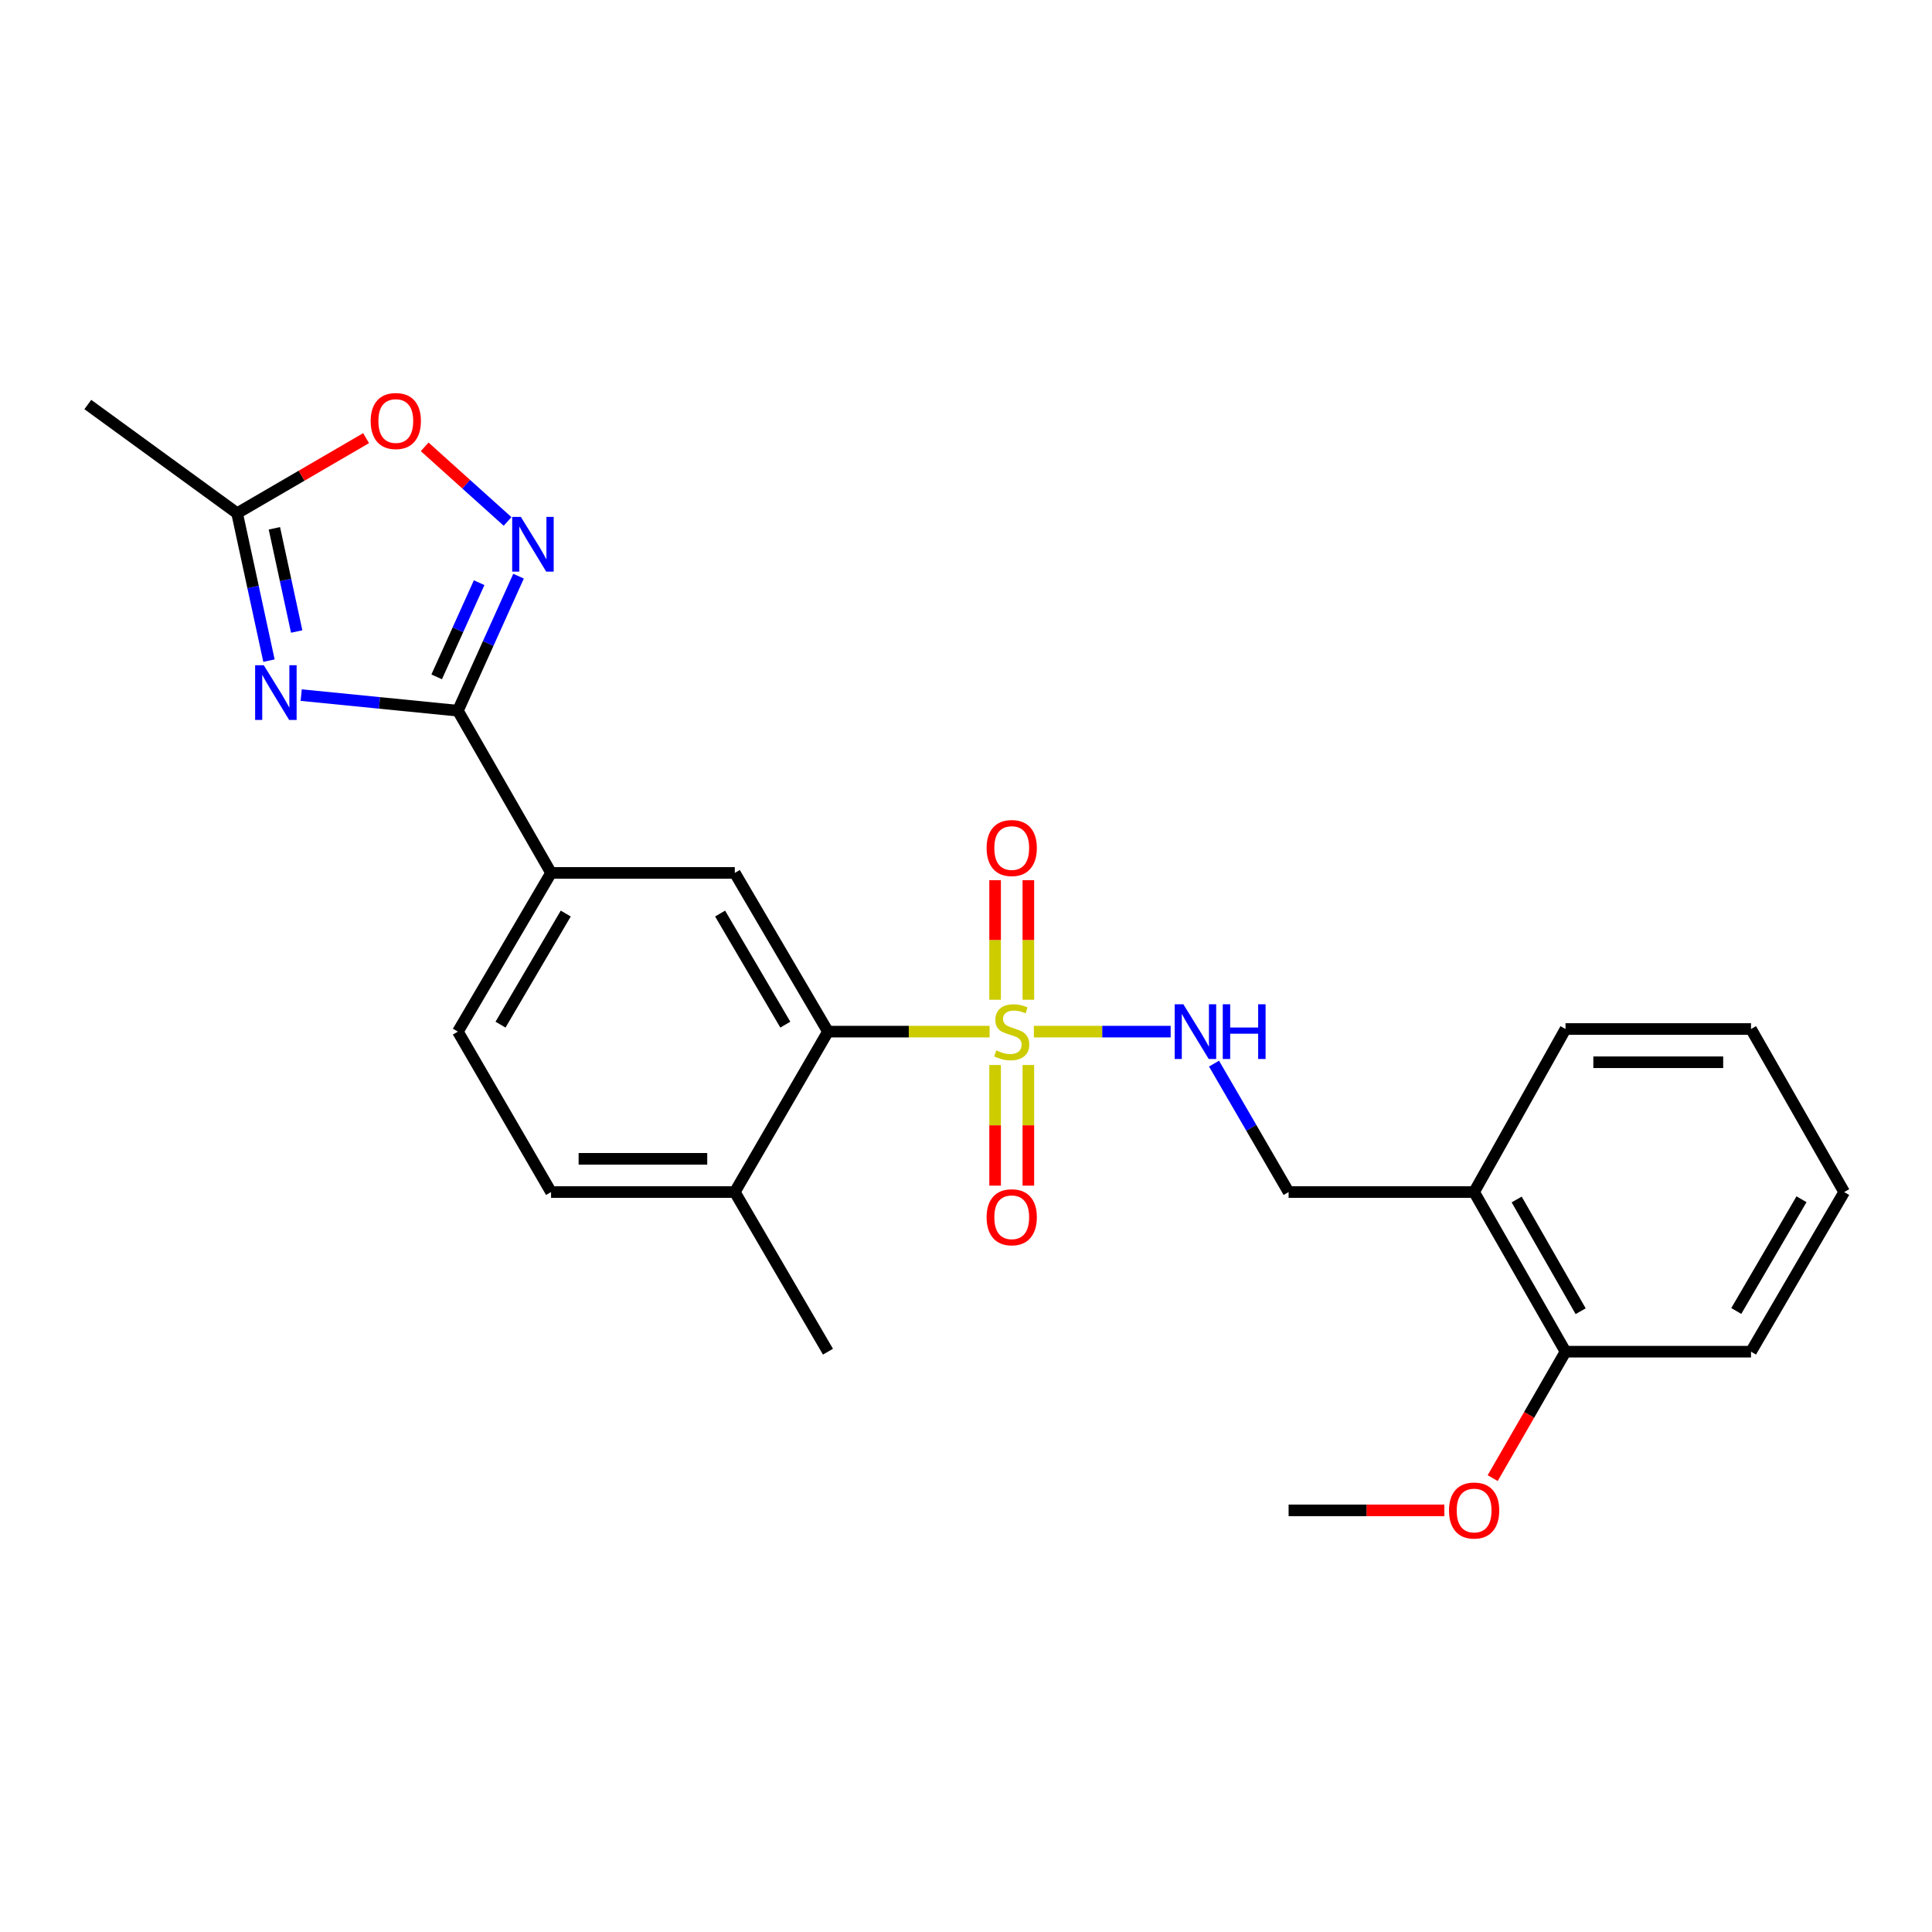 <?xml version='1.0' encoding='iso-8859-1'?>
<svg version='1.1' baseProfile='full'
              xmlns='http://www.w3.org/2000/svg'
                      xmlns:rdkit='http://www.rdkit.org/xml'
                      xmlns:xlink='http://www.w3.org/1999/xlink'
                  xml:space='preserve'
width='1000px' height='1000px' viewBox='0 0 1000 1000'>
<!-- END OF HEADER -->
<rect style='opacity:1.0;fill:#FFFFFF;stroke:none' width='1000' height='1000' x='0' y='0'> </rect>
<path class='bond-3' d='M 512.211,533.969 L 470.383,533.969' style='fill:none;fill-rule:evenodd;stroke:#CCCC00;stroke-width:6px;stroke-linecap:butt;stroke-linejoin:miter;stroke-opacity:1' />
<path class='bond-3' d='M 470.383,533.969 L 428.555,533.969' style='fill:none;fill-rule:evenodd;stroke:#000000;stroke-width:6px;stroke-linecap:butt;stroke-linejoin:miter;stroke-opacity:1' />
<path class='bond-7' d='M 535.126,533.969 L 570.529,533.969' style='fill:none;fill-rule:evenodd;stroke:#CCCC00;stroke-width:6px;stroke-linecap:butt;stroke-linejoin:miter;stroke-opacity:1' />
<path class='bond-7' d='M 570.529,533.969 L 605.932,533.969' style='fill:none;fill-rule:evenodd;stroke:#0000FF;stroke-width:6px;stroke-linecap:butt;stroke-linejoin:miter;stroke-opacity:1' />
<path class='bond-9' d='M 515.065,551.249 L 515.065,582.466' style='fill:none;fill-rule:evenodd;stroke:#CCCC00;stroke-width:6px;stroke-linecap:butt;stroke-linejoin:miter;stroke-opacity:1' />
<path class='bond-9' d='M 515.065,582.466 L 515.065,613.683' style='fill:none;fill-rule:evenodd;stroke:#FF0000;stroke-width:6px;stroke-linecap:butt;stroke-linejoin:miter;stroke-opacity:1' />
<path class='bond-9' d='M 532.272,551.249 L 532.272,582.466' style='fill:none;fill-rule:evenodd;stroke:#CCCC00;stroke-width:6px;stroke-linecap:butt;stroke-linejoin:miter;stroke-opacity:1' />
<path class='bond-9' d='M 532.272,582.466 L 532.272,613.683' style='fill:none;fill-rule:evenodd;stroke:#FF0000;stroke-width:6px;stroke-linecap:butt;stroke-linejoin:miter;stroke-opacity:1' />
<path class='bond-10' d='M 532.272,517.471 L 532.272,486.526' style='fill:none;fill-rule:evenodd;stroke:#CCCC00;stroke-width:6px;stroke-linecap:butt;stroke-linejoin:miter;stroke-opacity:1' />
<path class='bond-10' d='M 532.272,486.526 L 532.272,455.581' style='fill:none;fill-rule:evenodd;stroke:#FF0000;stroke-width:6px;stroke-linecap:butt;stroke-linejoin:miter;stroke-opacity:1' />
<path class='bond-10' d='M 515.065,517.471 L 515.065,486.526' style='fill:none;fill-rule:evenodd;stroke:#CCCC00;stroke-width:6px;stroke-linecap:butt;stroke-linejoin:miter;stroke-opacity:1' />
<path class='bond-10' d='M 515.065,486.526 L 515.065,455.581' style='fill:none;fill-rule:evenodd;stroke:#FF0000;stroke-width:6px;stroke-linecap:butt;stroke-linejoin:miter;stroke-opacity:1' />
<path class='bond-0' d='M 155.902,359.788 L 196.451,363.824' style='fill:none;fill-rule:evenodd;stroke:#0000FF;stroke-width:6px;stroke-linecap:butt;stroke-linejoin:miter;stroke-opacity:1' />
<path class='bond-0' d='M 196.451,363.824 L 237,367.86' style='fill:none;fill-rule:evenodd;stroke:#000000;stroke-width:6px;stroke-linecap:butt;stroke-linejoin:miter;stroke-opacity:1' />
<path class='bond-4' d='M 139.221,341.948 L 130.976,303.797' style='fill:none;fill-rule:evenodd;stroke:#0000FF;stroke-width:6px;stroke-linecap:butt;stroke-linejoin:miter;stroke-opacity:1' />
<path class='bond-4' d='M 130.976,303.797 L 122.73,265.645' style='fill:none;fill-rule:evenodd;stroke:#000000;stroke-width:6px;stroke-linecap:butt;stroke-linejoin:miter;stroke-opacity:1' />
<path class='bond-4' d='M 153.566,326.868 L 147.794,300.162' style='fill:none;fill-rule:evenodd;stroke:#0000FF;stroke-width:6px;stroke-linecap:butt;stroke-linejoin:miter;stroke-opacity:1' />
<path class='bond-4' d='M 147.794,300.162 L 142.022,273.455' style='fill:none;fill-rule:evenodd;stroke:#000000;stroke-width:6px;stroke-linecap:butt;stroke-linejoin:miter;stroke-opacity:1' />
<path class='bond-1' d='M 237,367.86 L 285.226,451.818' style='fill:none;fill-rule:evenodd;stroke:#000000;stroke-width:6px;stroke-linecap:butt;stroke-linejoin:miter;stroke-opacity:1' />
<path class='bond-2' d='M 237,367.86 L 252.699,333.044' style='fill:none;fill-rule:evenodd;stroke:#000000;stroke-width:6px;stroke-linecap:butt;stroke-linejoin:miter;stroke-opacity:1' />
<path class='bond-2' d='M 252.699,333.044 L 268.398,298.227' style='fill:none;fill-rule:evenodd;stroke:#0000FF;stroke-width:6px;stroke-linecap:butt;stroke-linejoin:miter;stroke-opacity:1' />
<path class='bond-2' d='M 226.024,350.343 L 237.014,325.971' style='fill:none;fill-rule:evenodd;stroke:#000000;stroke-width:6px;stroke-linecap:butt;stroke-linejoin:miter;stroke-opacity:1' />
<path class='bond-2' d='M 237.014,325.971 L 248.003,301.599' style='fill:none;fill-rule:evenodd;stroke:#0000FF;stroke-width:6px;stroke-linecap:butt;stroke-linejoin:miter;stroke-opacity:1' />
<path class='bond-6' d='M 262.721,269.894 L 241.265,250.59' style='fill:none;fill-rule:evenodd;stroke:#0000FF;stroke-width:6px;stroke-linecap:butt;stroke-linejoin:miter;stroke-opacity:1' />
<path class='bond-6' d='M 241.265,250.59 L 219.808,231.286' style='fill:none;fill-rule:evenodd;stroke:#FF0000;stroke-width:6px;stroke-linecap:butt;stroke-linejoin:miter;stroke-opacity:1' />
<path class='bond-5' d='M 428.555,533.969 L 380.329,451.818' style='fill:none;fill-rule:evenodd;stroke:#000000;stroke-width:6px;stroke-linecap:butt;stroke-linejoin:miter;stroke-opacity:1' />
<path class='bond-5' d='M 406.483,530.357 L 372.725,472.851' style='fill:none;fill-rule:evenodd;stroke:#000000;stroke-width:6px;stroke-linecap:butt;stroke-linejoin:miter;stroke-opacity:1' />
<path class='bond-12' d='M 428.555,533.969 L 380.329,617.009' style='fill:none;fill-rule:evenodd;stroke:#000000;stroke-width:6px;stroke-linecap:butt;stroke-linejoin:miter;stroke-opacity:1' />
<path class='bond-18' d='M 122.73,265.645 L 45.455,209.38' style='fill:none;fill-rule:evenodd;stroke:#000000;stroke-width:6px;stroke-linecap:butt;stroke-linejoin:miter;stroke-opacity:1' />
<path class='bond-27' d='M 122.73,265.645 L 156.108,246.217' style='fill:none;fill-rule:evenodd;stroke:#000000;stroke-width:6px;stroke-linecap:butt;stroke-linejoin:miter;stroke-opacity:1' />
<path class='bond-27' d='M 156.108,246.217 L 189.487,226.789' style='fill:none;fill-rule:evenodd;stroke:#FF0000;stroke-width:6px;stroke-linecap:butt;stroke-linejoin:miter;stroke-opacity:1' />
<path class='bond-8' d='M 380.329,451.818 L 285.226,451.818' style='fill:none;fill-rule:evenodd;stroke:#000000;stroke-width:6px;stroke-linecap:butt;stroke-linejoin:miter;stroke-opacity:1' />
<path class='bond-13' d='M 628.378,550.53 L 647.678,583.769' style='fill:none;fill-rule:evenodd;stroke:#0000FF;stroke-width:6px;stroke-linecap:butt;stroke-linejoin:miter;stroke-opacity:1' />
<path class='bond-13' d='M 647.678,583.769 L 666.979,617.009' style='fill:none;fill-rule:evenodd;stroke:#000000;stroke-width:6px;stroke-linecap:butt;stroke-linejoin:miter;stroke-opacity:1' />
<path class='bond-25' d='M 285.226,451.818 L 237,533.969' style='fill:none;fill-rule:evenodd;stroke:#000000;stroke-width:6px;stroke-linecap:butt;stroke-linejoin:miter;stroke-opacity:1' />
<path class='bond-25' d='M 292.831,472.851 L 259.072,530.357' style='fill:none;fill-rule:evenodd;stroke:#000000;stroke-width:6px;stroke-linecap:butt;stroke-linejoin:miter;stroke-opacity:1' />
<path class='bond-11' d='M 763,617.009 L 666.979,617.009' style='fill:none;fill-rule:evenodd;stroke:#000000;stroke-width:6px;stroke-linecap:butt;stroke-linejoin:miter;stroke-opacity:1' />
<path class='bond-15' d='M 763,617.009 L 810.308,699.629' style='fill:none;fill-rule:evenodd;stroke:#000000;stroke-width:6px;stroke-linecap:butt;stroke-linejoin:miter;stroke-opacity:1' />
<path class='bond-15' d='M 785.028,620.852 L 818.144,678.686' style='fill:none;fill-rule:evenodd;stroke:#000000;stroke-width:6px;stroke-linecap:butt;stroke-linejoin:miter;stroke-opacity:1' />
<path class='bond-19' d='M 763,617.009 L 810.308,532.612' style='fill:none;fill-rule:evenodd;stroke:#000000;stroke-width:6px;stroke-linecap:butt;stroke-linejoin:miter;stroke-opacity:1' />
<path class='bond-16' d='M 380.329,617.009 L 285.226,617.009' style='fill:none;fill-rule:evenodd;stroke:#000000;stroke-width:6px;stroke-linecap:butt;stroke-linejoin:miter;stroke-opacity:1' />
<path class='bond-16' d='M 366.064,599.803 L 299.491,599.803' style='fill:none;fill-rule:evenodd;stroke:#000000;stroke-width:6px;stroke-linecap:butt;stroke-linejoin:miter;stroke-opacity:1' />
<path class='bond-20' d='M 380.329,617.009 L 428.555,699.629' style='fill:none;fill-rule:evenodd;stroke:#000000;stroke-width:6px;stroke-linecap:butt;stroke-linejoin:miter;stroke-opacity:1' />
<path class='bond-14' d='M 237,533.969 L 285.226,617.009' style='fill:none;fill-rule:evenodd;stroke:#000000;stroke-width:6px;stroke-linecap:butt;stroke-linejoin:miter;stroke-opacity:1' />
<path class='bond-17' d='M 810.308,699.629 L 791.461,732.35' style='fill:none;fill-rule:evenodd;stroke:#000000;stroke-width:6px;stroke-linecap:butt;stroke-linejoin:miter;stroke-opacity:1' />
<path class='bond-17' d='M 791.461,732.35 L 772.613,765.071' style='fill:none;fill-rule:evenodd;stroke:#FF0000;stroke-width:6px;stroke-linecap:butt;stroke-linejoin:miter;stroke-opacity:1' />
<path class='bond-21' d='M 810.308,699.629 L 906.32,699.629' style='fill:none;fill-rule:evenodd;stroke:#000000;stroke-width:6px;stroke-linecap:butt;stroke-linejoin:miter;stroke-opacity:1' />
<path class='bond-22' d='M 747.599,781.76 L 707.289,781.76' style='fill:none;fill-rule:evenodd;stroke:#FF0000;stroke-width:6px;stroke-linecap:butt;stroke-linejoin:miter;stroke-opacity:1' />
<path class='bond-22' d='M 707.289,781.76 L 666.979,781.76' style='fill:none;fill-rule:evenodd;stroke:#000000;stroke-width:6px;stroke-linecap:butt;stroke-linejoin:miter;stroke-opacity:1' />
<path class='bond-23' d='M 810.308,532.612 L 906.32,532.612' style='fill:none;fill-rule:evenodd;stroke:#000000;stroke-width:6px;stroke-linecap:butt;stroke-linejoin:miter;stroke-opacity:1' />
<path class='bond-23' d='M 824.71,549.818 L 891.918,549.818' style='fill:none;fill-rule:evenodd;stroke:#000000;stroke-width:6px;stroke-linecap:butt;stroke-linejoin:miter;stroke-opacity:1' />
<path class='bond-26' d='M 906.32,699.629 L 954.545,617.009' style='fill:none;fill-rule:evenodd;stroke:#000000;stroke-width:6px;stroke-linecap:butt;stroke-linejoin:miter;stroke-opacity:1' />
<path class='bond-26' d='M 898.693,678.562 L 932.451,620.728' style='fill:none;fill-rule:evenodd;stroke:#000000;stroke-width:6px;stroke-linecap:butt;stroke-linejoin:miter;stroke-opacity:1' />
<path class='bond-24' d='M 906.32,532.612 L 954.545,617.009' style='fill:none;fill-rule:evenodd;stroke:#000000;stroke-width:6px;stroke-linecap:butt;stroke-linejoin:miter;stroke-opacity:1' />
<path  class='atom-0' d='M 515.668 543.689
Q 515.988 543.809, 517.308 544.369
Q 518.628 544.929, 520.068 545.289
Q 521.548 545.609, 522.988 545.609
Q 525.668 545.609, 527.228 544.329
Q 528.788 543.009, 528.788 540.729
Q 528.788 539.169, 527.988 538.209
Q 527.228 537.249, 526.028 536.729
Q 524.828 536.209, 522.828 535.609
Q 520.308 534.849, 518.788 534.129
Q 517.308 533.409, 516.228 531.889
Q 515.188 530.369, 515.188 527.809
Q 515.188 524.249, 517.588 522.049
Q 520.028 519.849, 524.828 519.849
Q 528.108 519.849, 531.828 521.409
L 530.908 524.489
Q 527.508 523.089, 524.948 523.089
Q 522.188 523.089, 520.668 524.249
Q 519.148 525.369, 519.188 527.329
Q 519.188 528.849, 519.948 529.769
Q 520.748 530.689, 521.868 531.209
Q 523.028 531.729, 524.948 532.329
Q 527.508 533.129, 529.028 533.929
Q 530.548 534.729, 531.628 536.369
Q 532.748 537.969, 532.748 540.729
Q 532.748 544.649, 530.108 546.769
Q 527.508 548.849, 523.148 548.849
Q 520.628 548.849, 518.708 548.289
Q 516.828 547.769, 514.588 546.849
L 515.668 543.689
' fill='#CCCC00'/>
<path  class='atom-1' d='M 136.535 344.323
L 145.815 359.323
Q 146.735 360.803, 148.215 363.483
Q 149.695 366.163, 149.775 366.323
L 149.775 344.323
L 153.535 344.323
L 153.535 372.643
L 149.655 372.643
L 139.695 356.243
Q 138.535 354.323, 137.295 352.123
Q 136.095 349.923, 135.735 349.243
L 135.735 372.643
L 132.055 372.643
L 132.055 344.323
L 136.535 344.323
' fill='#0000FF'/>
<path  class='atom-3' d='M 269.588 267.544
L 278.868 282.544
Q 279.788 284.024, 281.268 286.704
Q 282.748 289.384, 282.828 289.544
L 282.828 267.544
L 286.588 267.544
L 286.588 295.864
L 282.708 295.864
L 272.748 279.464
Q 271.588 277.544, 270.348 275.344
Q 269.148 273.144, 268.788 272.464
L 268.788 295.864
L 265.108 295.864
L 265.108 267.544
L 269.588 267.544
' fill='#0000FF'/>
<path  class='atom-7' d='M 191.862 217.92
Q 191.862 211.12, 195.222 207.32
Q 198.582 203.52, 204.862 203.52
Q 211.142 203.52, 214.502 207.32
Q 217.862 211.12, 217.862 217.92
Q 217.862 224.8, 214.462 228.72
Q 211.062 232.6, 204.862 232.6
Q 198.622 232.6, 195.222 228.72
Q 191.862 224.84, 191.862 217.92
M 204.862 229.4
Q 209.182 229.4, 211.502 226.52
Q 213.862 223.6, 213.862 217.92
Q 213.862 212.36, 211.502 209.56
Q 209.182 206.72, 204.862 206.72
Q 200.542 206.72, 198.182 209.52
Q 195.862 212.32, 195.862 217.92
Q 195.862 223.64, 198.182 226.52
Q 200.542 229.4, 204.862 229.4
' fill='#FF0000'/>
<path  class='atom-8' d='M 612.502 519.809
L 621.782 534.809
Q 622.702 536.289, 624.182 538.969
Q 625.662 541.649, 625.742 541.809
L 625.742 519.809
L 629.502 519.809
L 629.502 548.129
L 625.622 548.129
L 615.662 531.729
Q 614.502 529.809, 613.262 527.609
Q 612.062 525.409, 611.702 524.729
L 611.702 548.129
L 608.022 548.129
L 608.022 519.809
L 612.502 519.809
' fill='#0000FF'/>
<path  class='atom-8' d='M 632.902 519.809
L 636.742 519.809
L 636.742 531.849
L 651.222 531.849
L 651.222 519.809
L 655.062 519.809
L 655.062 548.129
L 651.222 548.129
L 651.222 535.049
L 636.742 535.049
L 636.742 548.129
L 632.902 548.129
L 632.902 519.809
' fill='#0000FF'/>
<path  class='atom-10' d='M 510.668 630.051
Q 510.668 623.251, 514.028 619.451
Q 517.388 615.651, 523.668 615.651
Q 529.948 615.651, 533.308 619.451
Q 536.668 623.251, 536.668 630.051
Q 536.668 636.931, 533.268 640.851
Q 529.868 644.731, 523.668 644.731
Q 517.428 644.731, 514.028 640.851
Q 510.668 636.971, 510.668 630.051
M 523.668 641.531
Q 527.988 641.531, 530.308 638.651
Q 532.668 635.731, 532.668 630.051
Q 532.668 624.491, 530.308 621.691
Q 527.988 618.851, 523.668 618.851
Q 519.348 618.851, 516.988 621.651
Q 514.668 624.451, 514.668 630.051
Q 514.668 635.771, 516.988 638.651
Q 519.348 641.531, 523.668 641.531
' fill='#FF0000'/>
<path  class='atom-11' d='M 510.668 438.936
Q 510.668 432.136, 514.028 428.336
Q 517.388 424.536, 523.668 424.536
Q 529.948 424.536, 533.308 428.336
Q 536.668 432.136, 536.668 438.936
Q 536.668 445.816, 533.268 449.736
Q 529.868 453.616, 523.668 453.616
Q 517.428 453.616, 514.028 449.736
Q 510.668 445.856, 510.668 438.936
M 523.668 450.416
Q 527.988 450.416, 530.308 447.536
Q 532.668 444.616, 532.668 438.936
Q 532.668 433.376, 530.308 430.576
Q 527.988 427.736, 523.668 427.736
Q 519.348 427.736, 516.988 430.536
Q 514.668 433.336, 514.668 438.936
Q 514.668 444.656, 516.988 447.536
Q 519.348 450.416, 523.668 450.416
' fill='#FF0000'/>
<path  class='atom-18' d='M 750 781.84
Q 750 775.04, 753.36 771.24
Q 756.72 767.44, 763 767.44
Q 769.28 767.44, 772.64 771.24
Q 776 775.04, 776 781.84
Q 776 788.72, 772.6 792.64
Q 769.2 796.52, 763 796.52
Q 756.76 796.52, 753.36 792.64
Q 750 788.76, 750 781.84
M 763 793.32
Q 767.32 793.32, 769.64 790.44
Q 772 787.52, 772 781.84
Q 772 776.28, 769.64 773.48
Q 767.32 770.64, 763 770.64
Q 758.68 770.64, 756.32 773.44
Q 754 776.24, 754 781.84
Q 754 787.56, 756.32 790.44
Q 758.68 793.32, 763 793.32
' fill='#FF0000'/>
</svg>
